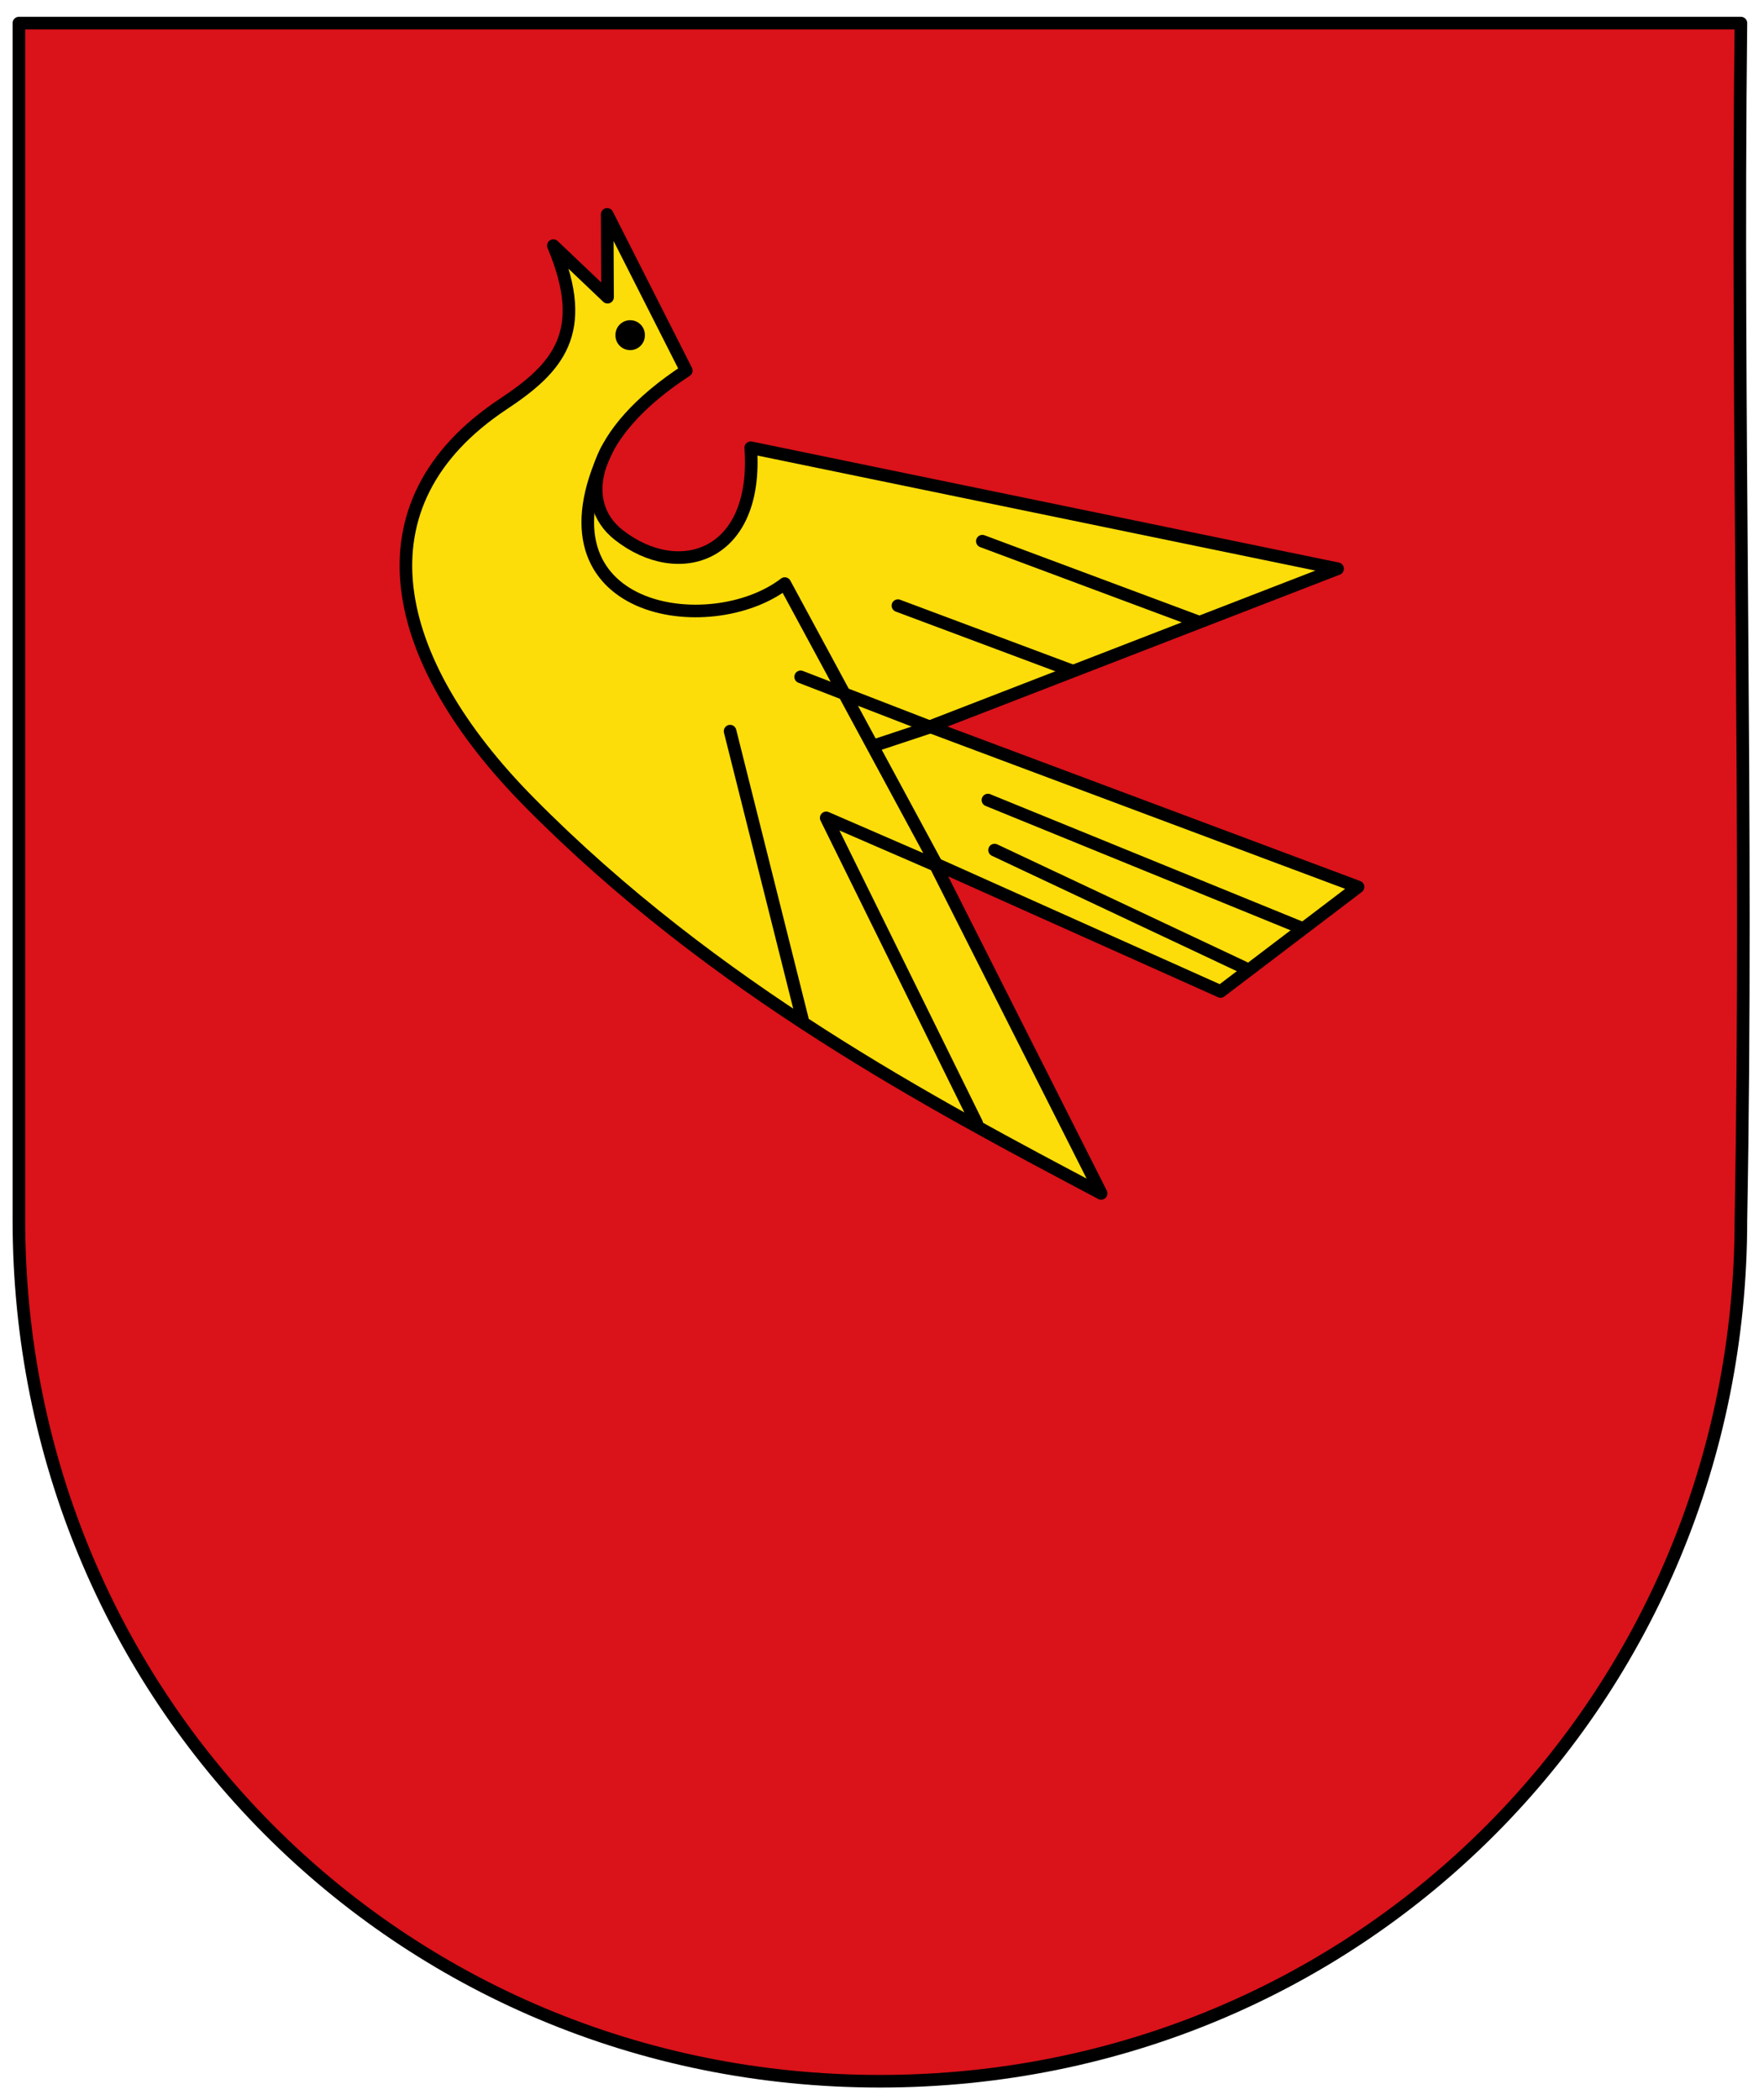 <svg xmlns="http://www.w3.org/2000/svg" viewBox="0 0 420 500"><g stroke="#000" stroke-linejoin="round" stroke-linecap="round" stroke-width="3"><path d="m 414.5 290.5 c 0 113.31 -90 205 -205 205 -115 0 -205 -91.69 -205 -205 v -285 h 410 c -1.101 95.08 1.758 189.98 0 285 z" fill="#da121a"></path><path d="m 131.75 58.48 c 8.805 20.821 0.819 29.26 -11.94 37.723 -35.904 23.823 -27.13 61.04 6.186 94.76 44.09 44.627 96.19 71.992 136.18 93.16 l -39.658 -78.57 l 68.09 30.491 l 32.736 -24.88 l -101.95 -38.16 l 97.09 -37.6 l -139.74 -28.808 c 1.876 25.935 -17.08 32.01 -31.427 20.764 -10.111 -7.929 -6.599 -24.358 16.09 -39.13 l -18.843 -37.19 l 0.091 19.719 z" fill="#fcdd09"></path></g><path d="m 161.37 80.29 a 3.175 3.042 0 1 1 -6.349 0 3.175 3.042 0 1 1 6.349 0 z" transform="matrix(1.103 0 0 1.15 -24.449 -12.537)"></path><path d="m 235.22 190.48 l 74.6 30.423 m -73.02 -18.518 l 59.52 28.04 m -122.49 -56.35 l 17.196 68.52 m -46.561 -135.45 c -18.514 39.05 24.656 45.41 42.39 31.795 l 36.35 67.27 l -26.488 -11.493 l 35.85 72.75 m 1.323 -138.62 l 51.06 19.05 m -71.16 -3.704 l 41.01 15.344 m -64.17 1.603 l 30.875 11.949 l -13.337 4.421" fill="none" stroke="#000" stroke-linejoin="round" stroke-linecap="round" stroke-width="3"></path></svg>